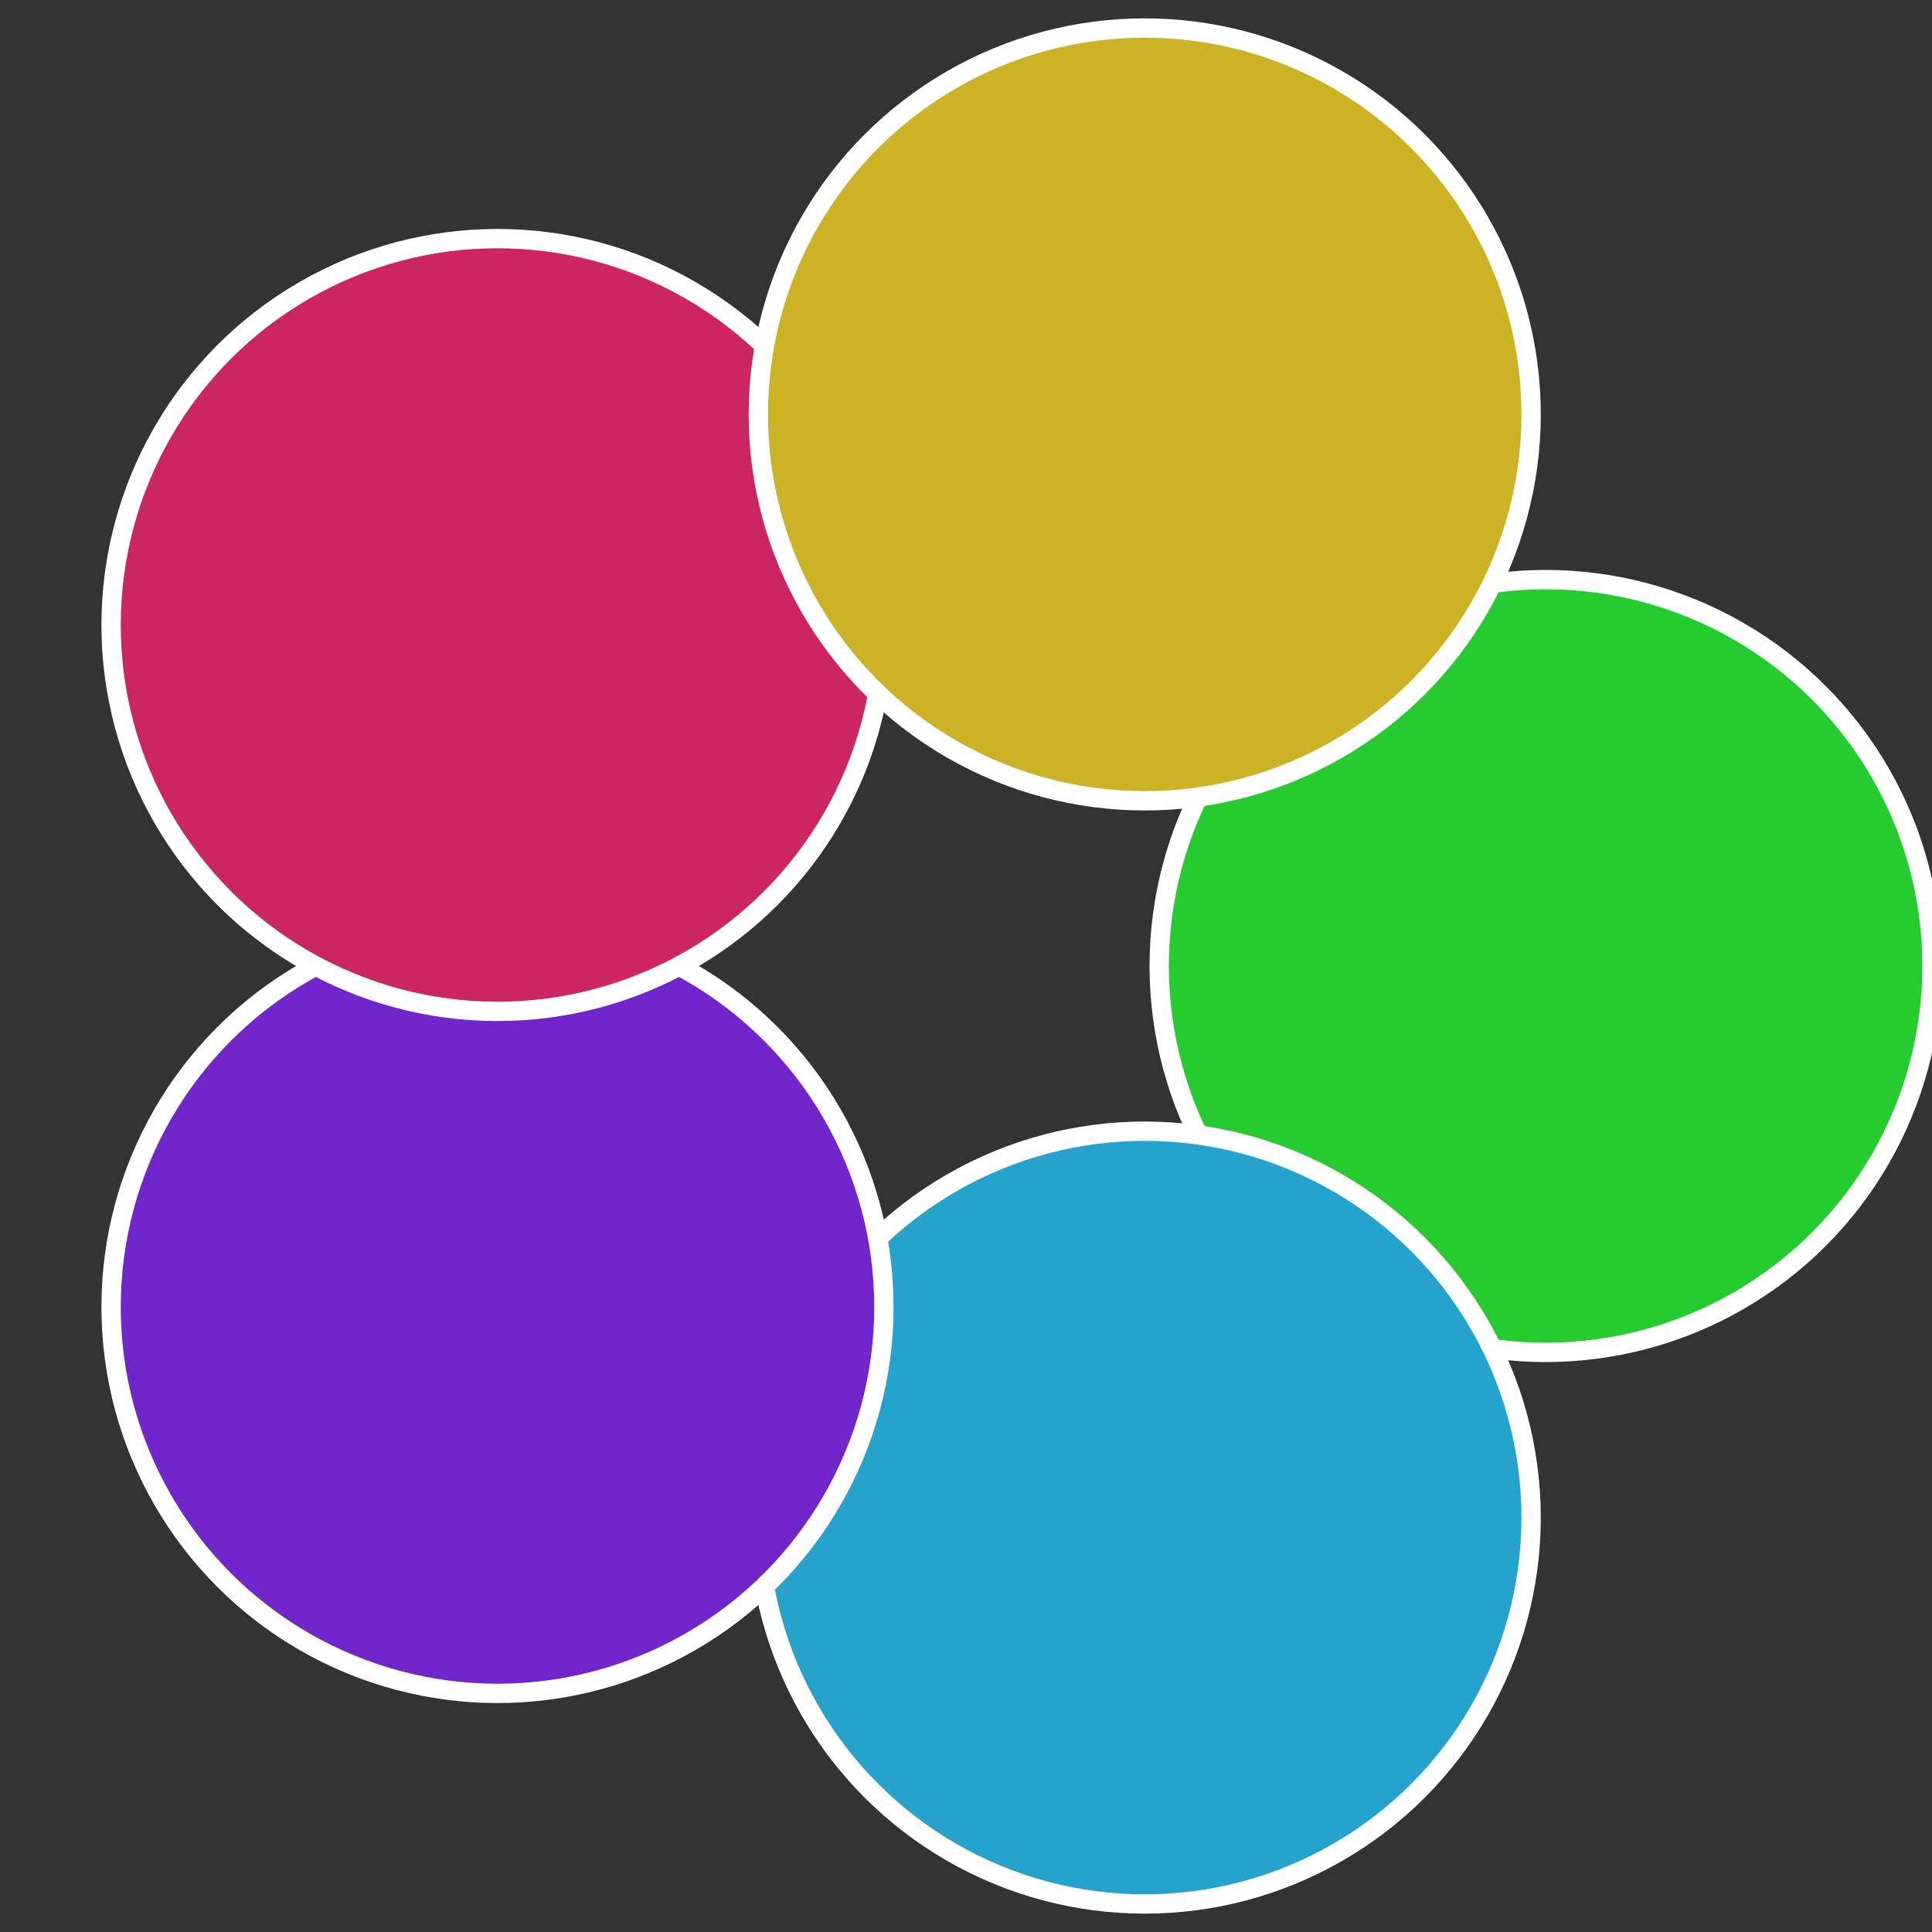<?xml version="1.0" standalone="no"?>
<svg width="500" height="500" viewBox="-1 -1 2 2" xmlns="http://www.w3.org/2000/svg">
 
                <rect x="-1" y="-1" width="2" height="2" fill="#333333" stroke="none"/>
 
                <circle cx="0.6" cy="0" r="0.4" fill="#26cc2f" stroke="#fff" stroke-width="1%" />
             
                <circle cx="0.185" cy="0.571" r="0.4" fill="#26a3cc" stroke="#fff" stroke-width="1%" />
             
                <circle cx="-0.485" cy="0.353" r="0.4" fill="#7126cc" stroke="#fff" stroke-width="1%" />
             
                <circle cx="-0.485" cy="-0.353" r="0.4" fill="#cc2660" stroke="#fff" stroke-width="1%" />
             
                <circle cx="0.185" cy="-0.571" r="0.4" fill="#ccb326" stroke="#fff" stroke-width="1%" />
            </svg>
